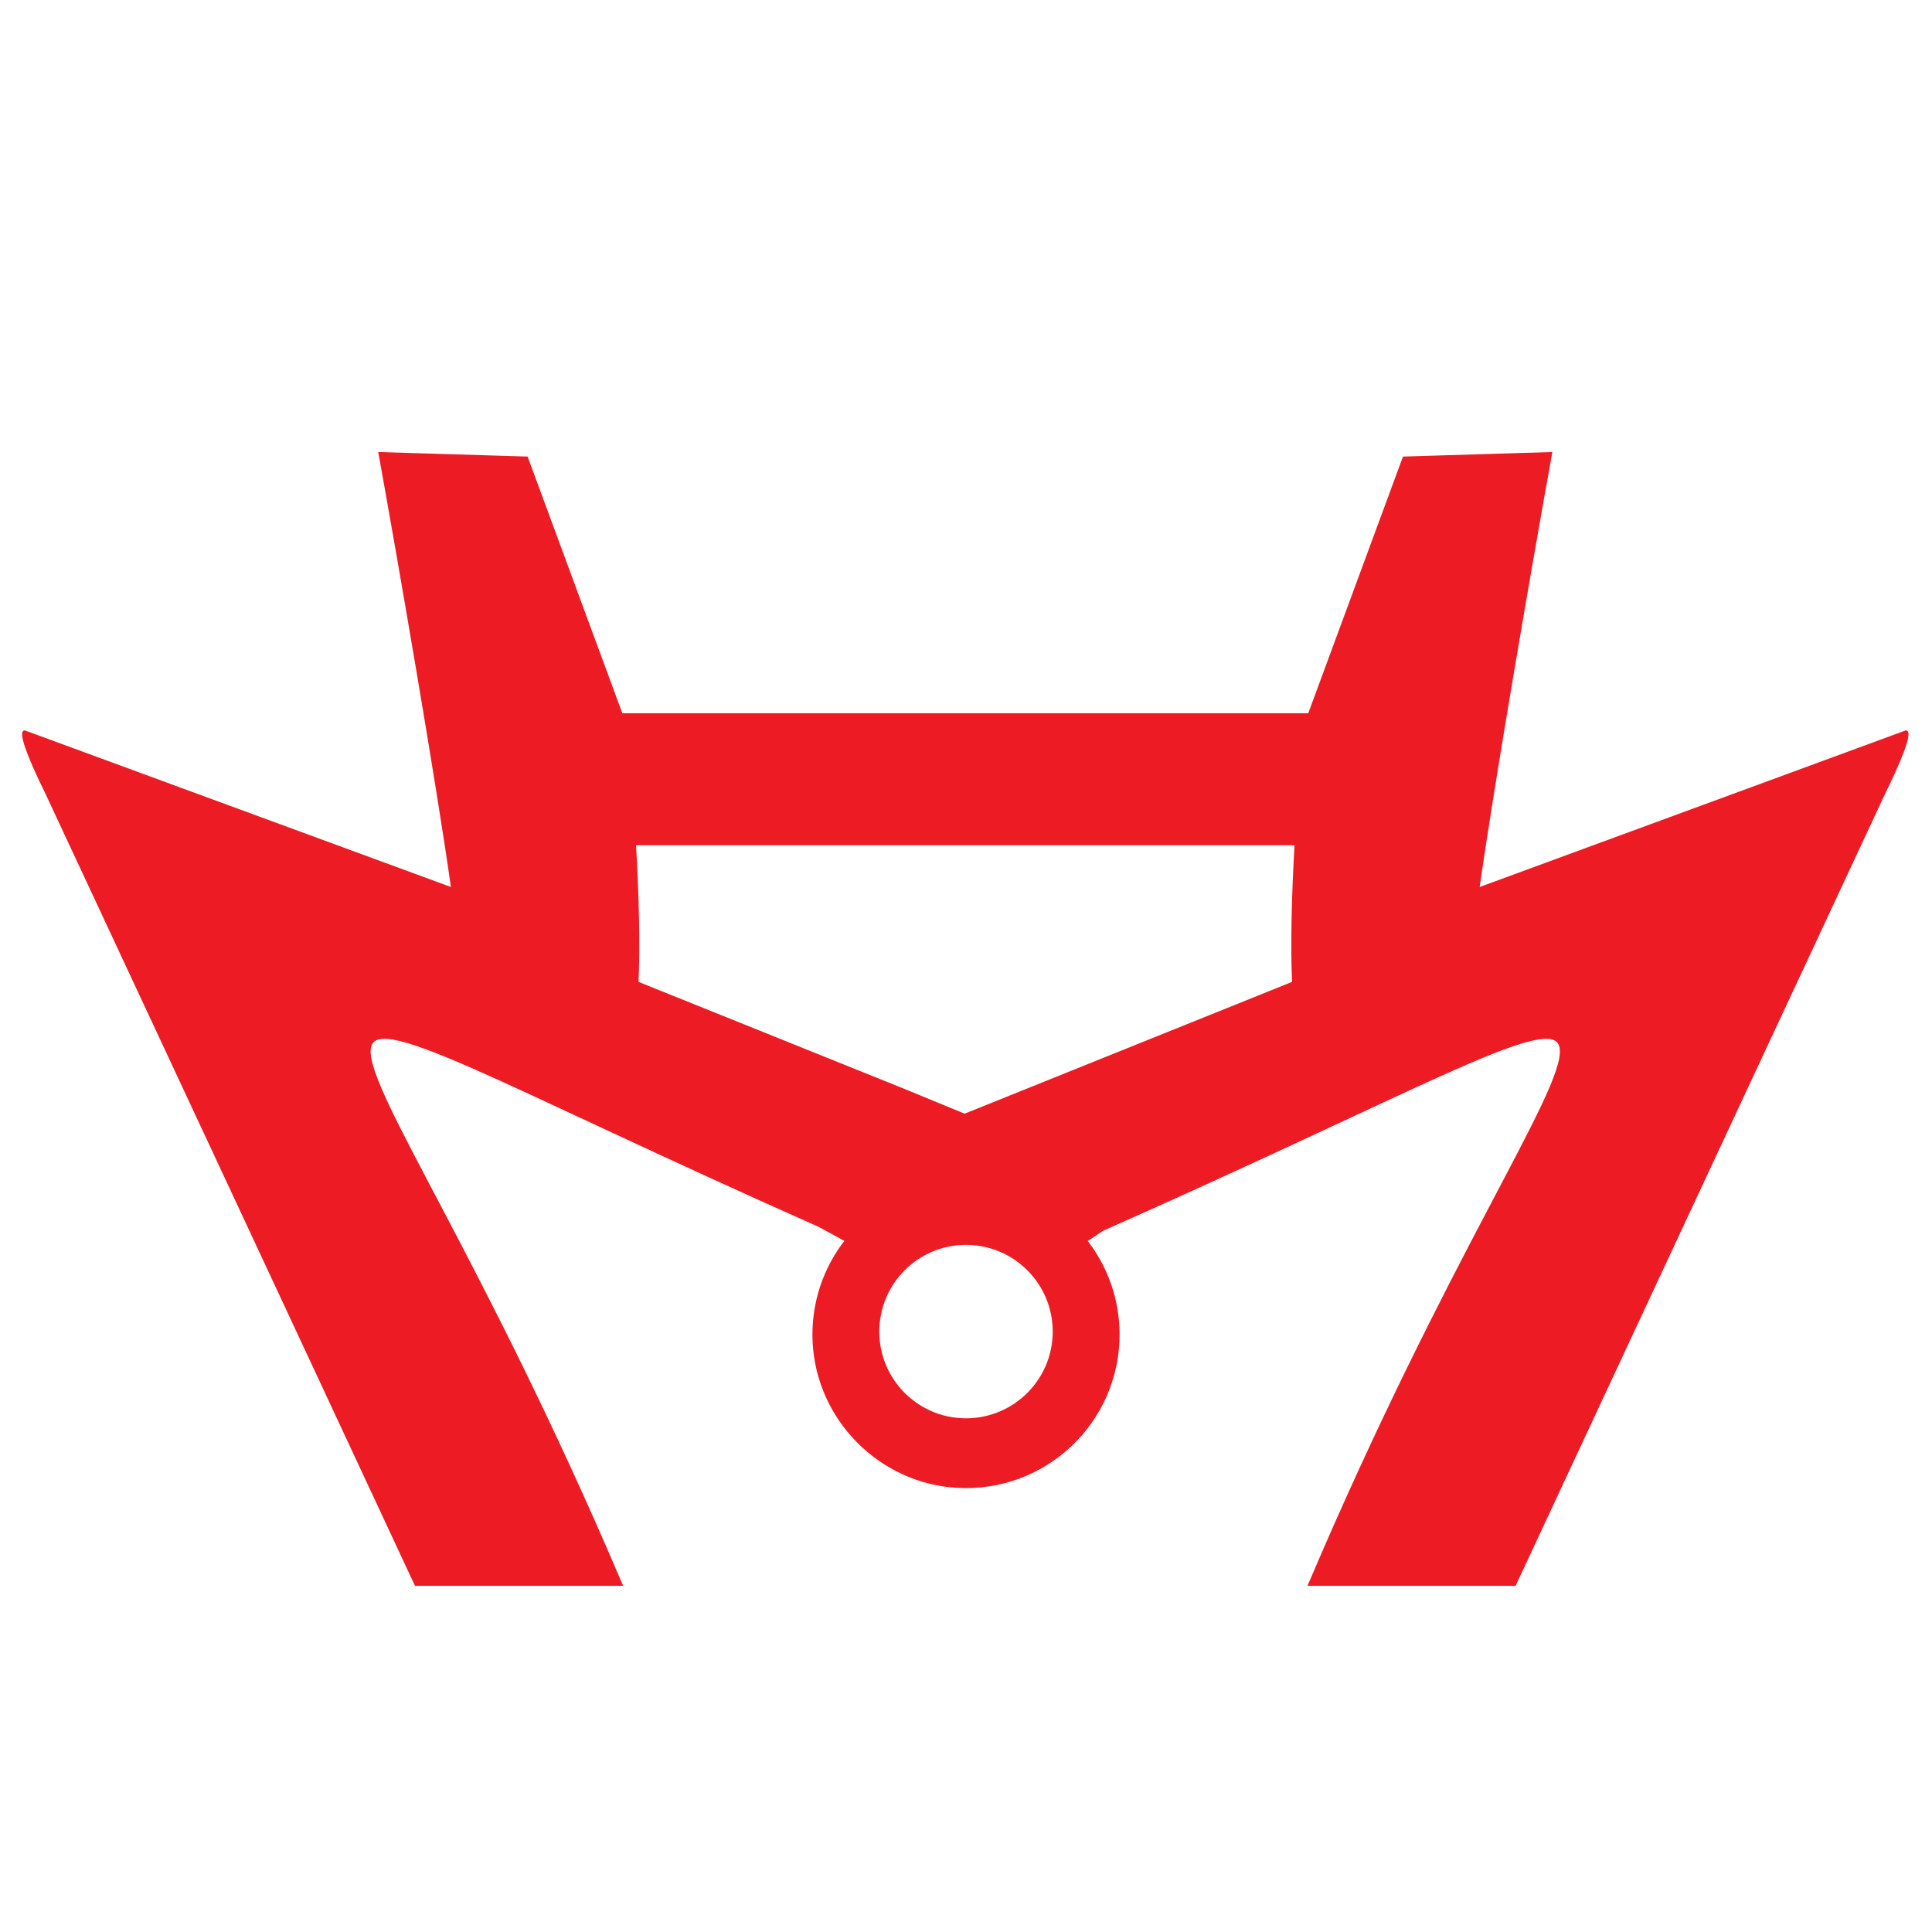 <?xml version="1.0" encoding="utf-8"?>
<!-- Generator: Adobe Illustrator 28.2.0, SVG Export Plug-In . SVG Version: 6.00 Build 0)  -->
<svg version="1.1" id="Layer_4" xmlns="http://www.w3.org/2000/svg" xmlns:xlink="http://www.w3.org/1999/xlink" x="0px" y="0px"
	 viewBox="0 0 300 300" style="enable-background:new 0 0 300 300;" xml:space="preserve">
<path style="fill:#ED1C24;stroke:#ED1C24;stroke-width:0.5;stroke-miterlimit:10;" d="M295.98,113.66l-66.52,24.45
	c2.22-15.93,8.37-51.55,11.29-67.66l-22.72,0.69L203.32,111H96.46L81.75,71.14l-22.72-0.69c2.92,16.11,9.07,51.73,11.29,67.66
	L3.8,113.66c0,0-1.12,0.11,3.43,9.37C12.26,133.77,64.6,246,64.6,246h31.78c-43.29-101.69-71.27-101.03,31.14-55.59l-0.01,0.02
	l3.976,2.175c-3.411,4.314-5.353,9.844-5.051,15.837c0.598,11.872,10.211,21.604,22.076,22.333
	c13.707,0.842,25.086-10.025,25.086-23.551c0-5.506-1.891-10.568-5.052-14.582l2.536-1.693l-0.01-0.01
	c103.81-45.96,75.78-47.02,32.33,55.06h31.78c0,0,52.34-112.23,57.37-122.97C297.1,113.77,295.98,113.66,295.98,113.66z
	 M150,220.483c-7.575,0-13.715-6.14-13.715-13.715s6.14-13.715,13.715-13.715s13.715,6.14,13.715,13.715
	S157.575,220.483,150,220.483z M200.89,152.63l-45.61,18.36l-5.39,2.17l0.11,0.04l-0.11,0.1l-0.11-0.1l-9.4-3.87l-0.19-0.08
	l-41.3-16.62c0.27-5.4,0.09-13.59-0.39-21.63h102.78C200.8,139.04,200.62,147.23,200.89,152.63z"/>
</svg>
